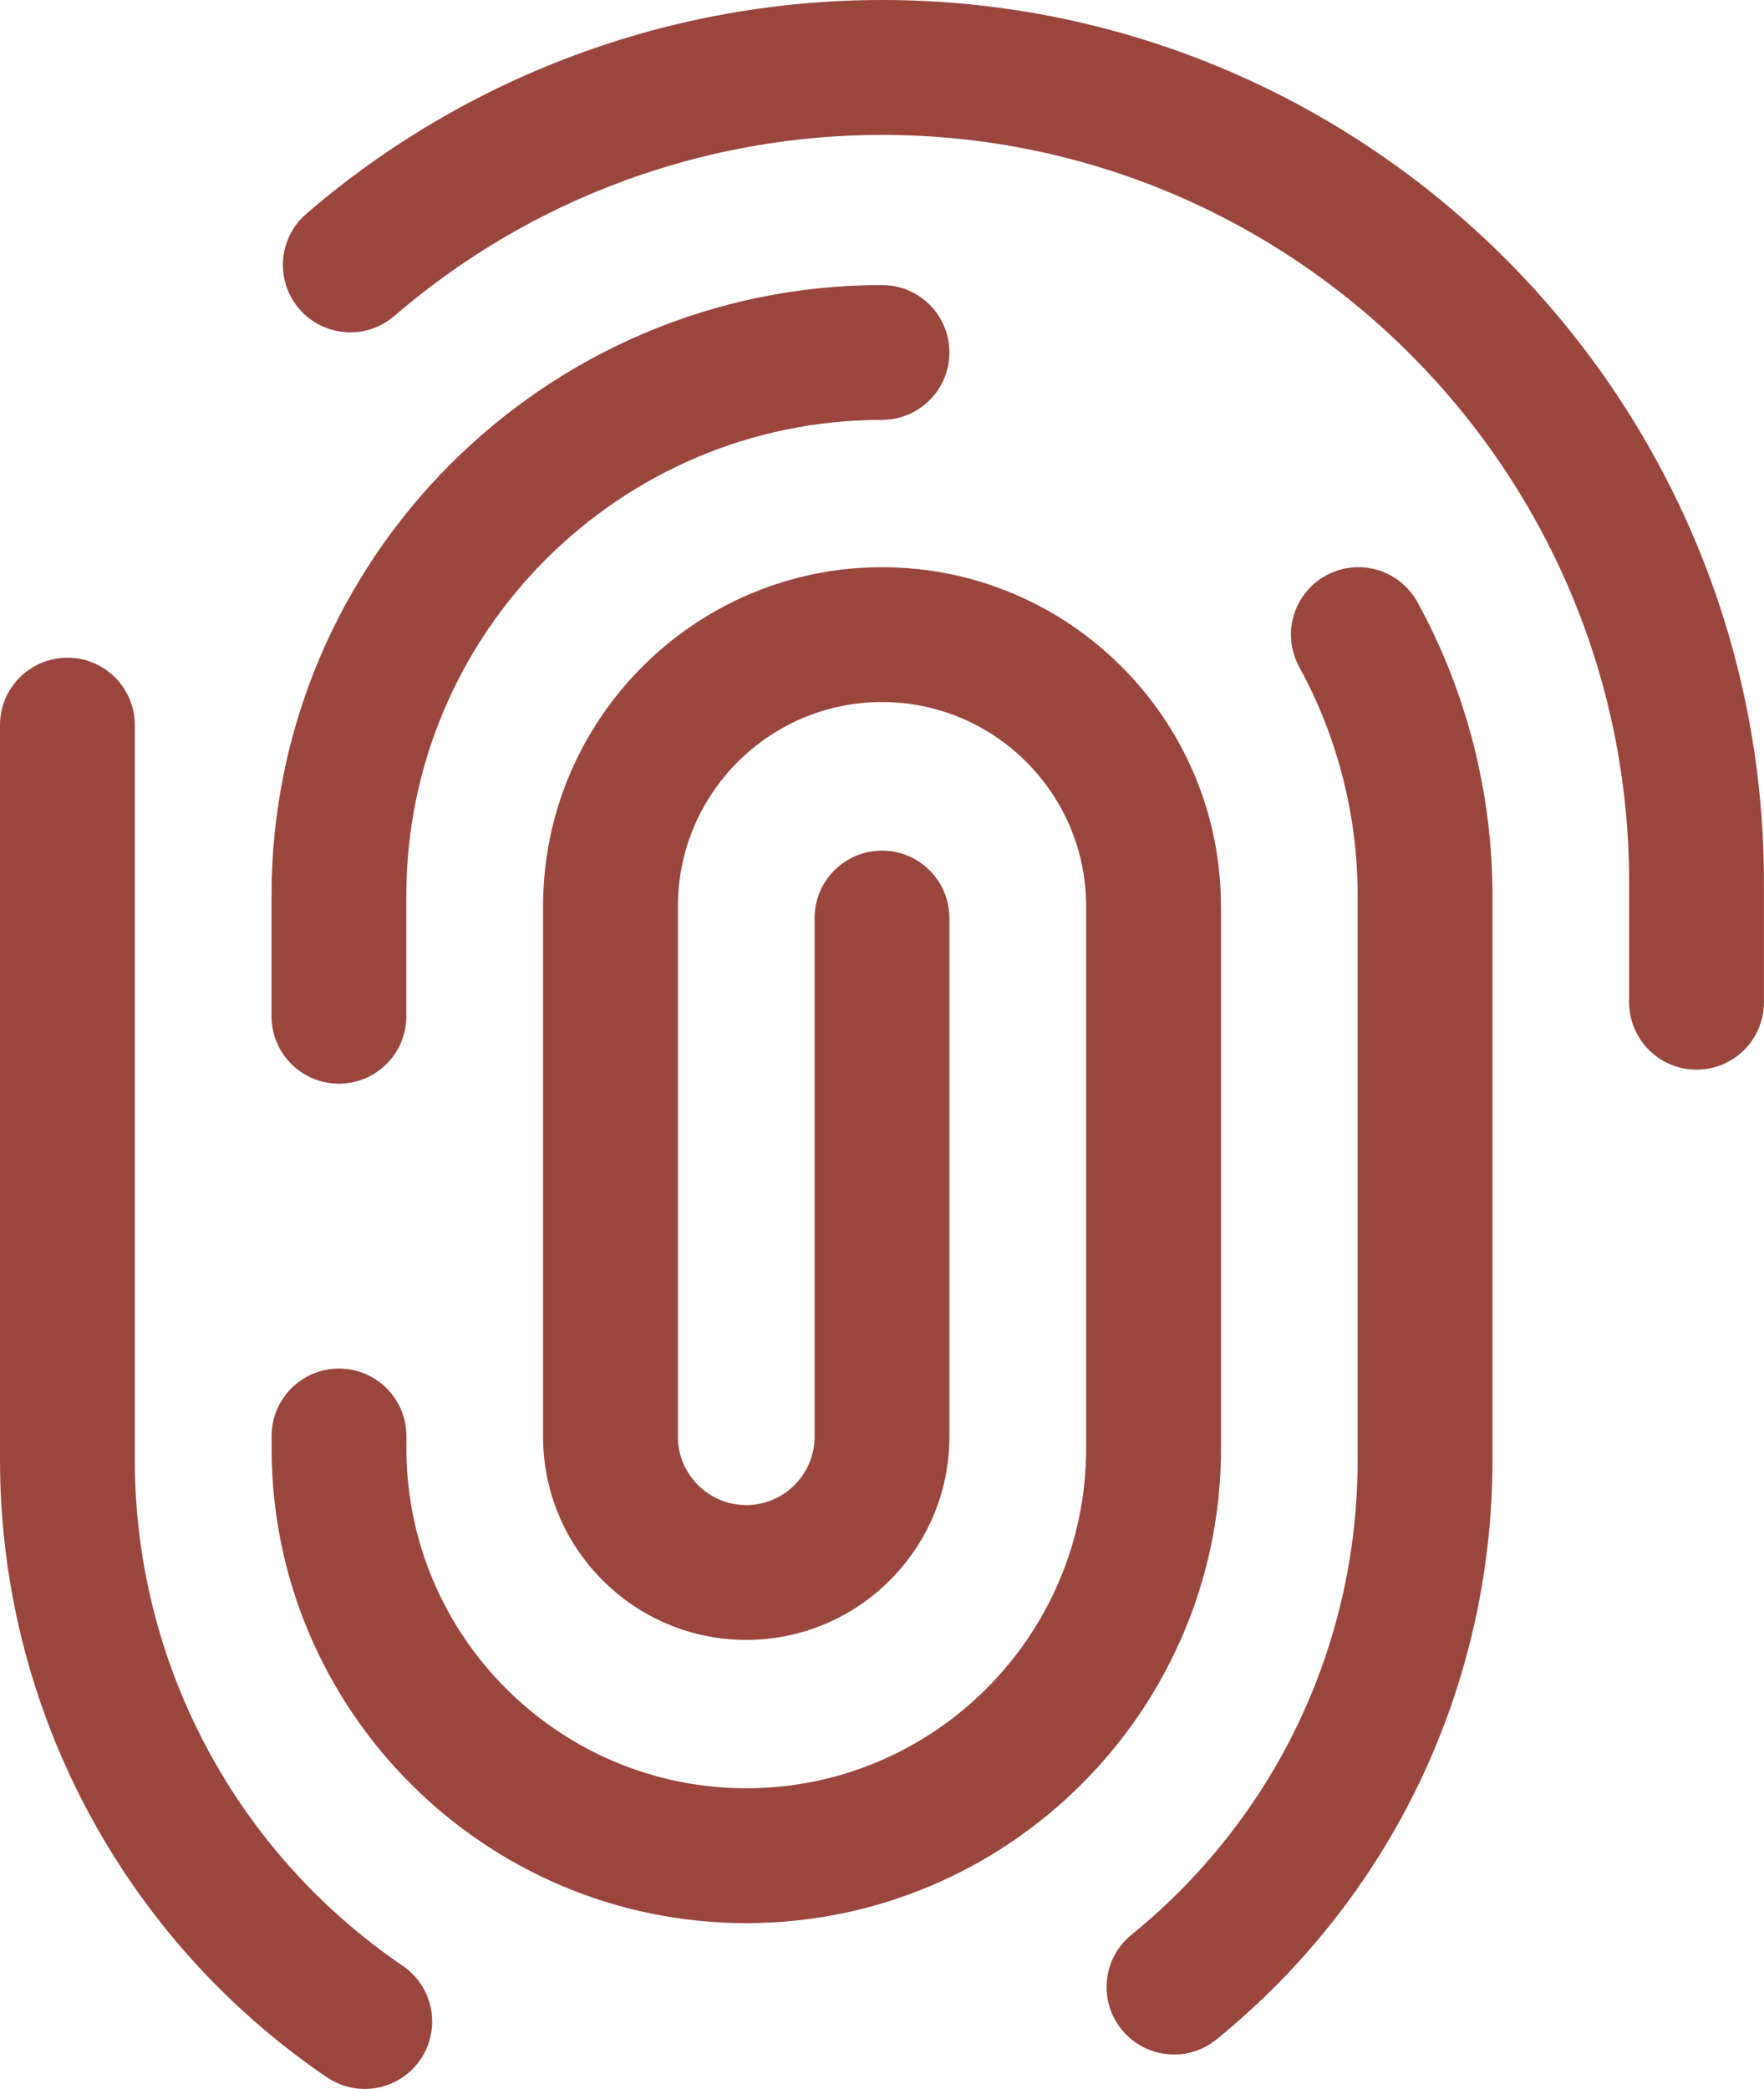 <?xml version="1.0" encoding="UTF-8"?><svg id="a" xmlns="http://www.w3.org/2000/svg" viewBox="0 0 61.372 72.664"><defs><style>.c{fill:#9a463d;stroke-width:0px;}</style></defs><path class="c" d="M30.686,0c-7.354,0-14.467,2.642-20.029,7.438-.981.846-1.091,2.327-.245,3.308.846.981,2.327,1.091,3.307.245,4.711-4.062,10.736-6.299,16.966-6.299,14.334,0,25.995,11.662,25.995,25.996v4.174c0,1.295,1.05,2.345,2.345,2.345s2.345-1.05,2.345-2.345v-4.174C61.372,13.766,47.606,0,30.686,0Z"/><path class="c" d="M14.01,68.379c-5.836-3.972-9.32-10.551-9.32-17.6v-25.556c0-1.295-1.05-2.345-2.345-2.345s-2.345,1.05-2.345,2.345v25.556c0,8.602,4.251,16.631,11.371,21.477.404.275.863.407,1.317.407.75,0,1.487-.359,1.941-1.026.729-1.071.451-2.529-.619-3.258Z"/><path class="c" d="M46.131,20.019c-1.135.624-1.55,2.049-.927,3.184,1.328,2.421,2.031,5.17,2.031,7.951v19.626c0,6.436-2.868,12.457-7.869,16.519-1.005.817-1.158,2.294-.341,3.299.463.571,1.14.867,1.821.867.52,0,1.043-.172,1.477-.525,6.102-4.958,9.602-12.306,9.602-20.16v-19.626c0-3.567-.902-7.097-2.609-10.207-.623-1.135-2.048-1.551-3.184-.928Z"/><path class="c" d="M11.792,37.695c1.295,0,2.345-1.05,2.345-2.345v-4.196c0-9.125,7.424-16.549,16.549-16.549,1.295,0,2.345-1.05,2.345-2.345,0-1.295-1.05-2.345-2.345-2.345-11.711,0-21.239,9.527-21.239,21.239v4.196c0,1.295,1.05,2.345,2.345,2.345Z"/><path class="c" d="M42.478,31.522c0-6.502-5.29-11.792-11.792-11.792-6.502,0-11.792,5.29-11.792,11.792v18.453c0,3.897,3.171,7.068,7.069,7.068,3.898,0,7.068-3.17,7.068-7.068v-18.041c0-1.295-1.05-2.345-2.345-2.345s-2.345,1.05-2.345,2.345v18.041c0,1.311-1.067,2.378-2.378,2.378-1.312,0-2.378-1.067-2.378-2.378v-18.453c0-3.916,3.186-7.102,7.102-7.102,3.916,0,7.102,3.186,7.102,7.102v18.857c0,6.521-5.305,11.825-11.825,11.825-6.52,0-11.825-5.305-11.825-11.825v-.429c0-1.295-1.05-2.345-2.345-2.345s-2.345,1.05-2.345,2.345v.429c0,9.106,7.409,16.516,16.516,16.516s16.516-7.409,16.516-16.516v-18.857Z"/></svg>